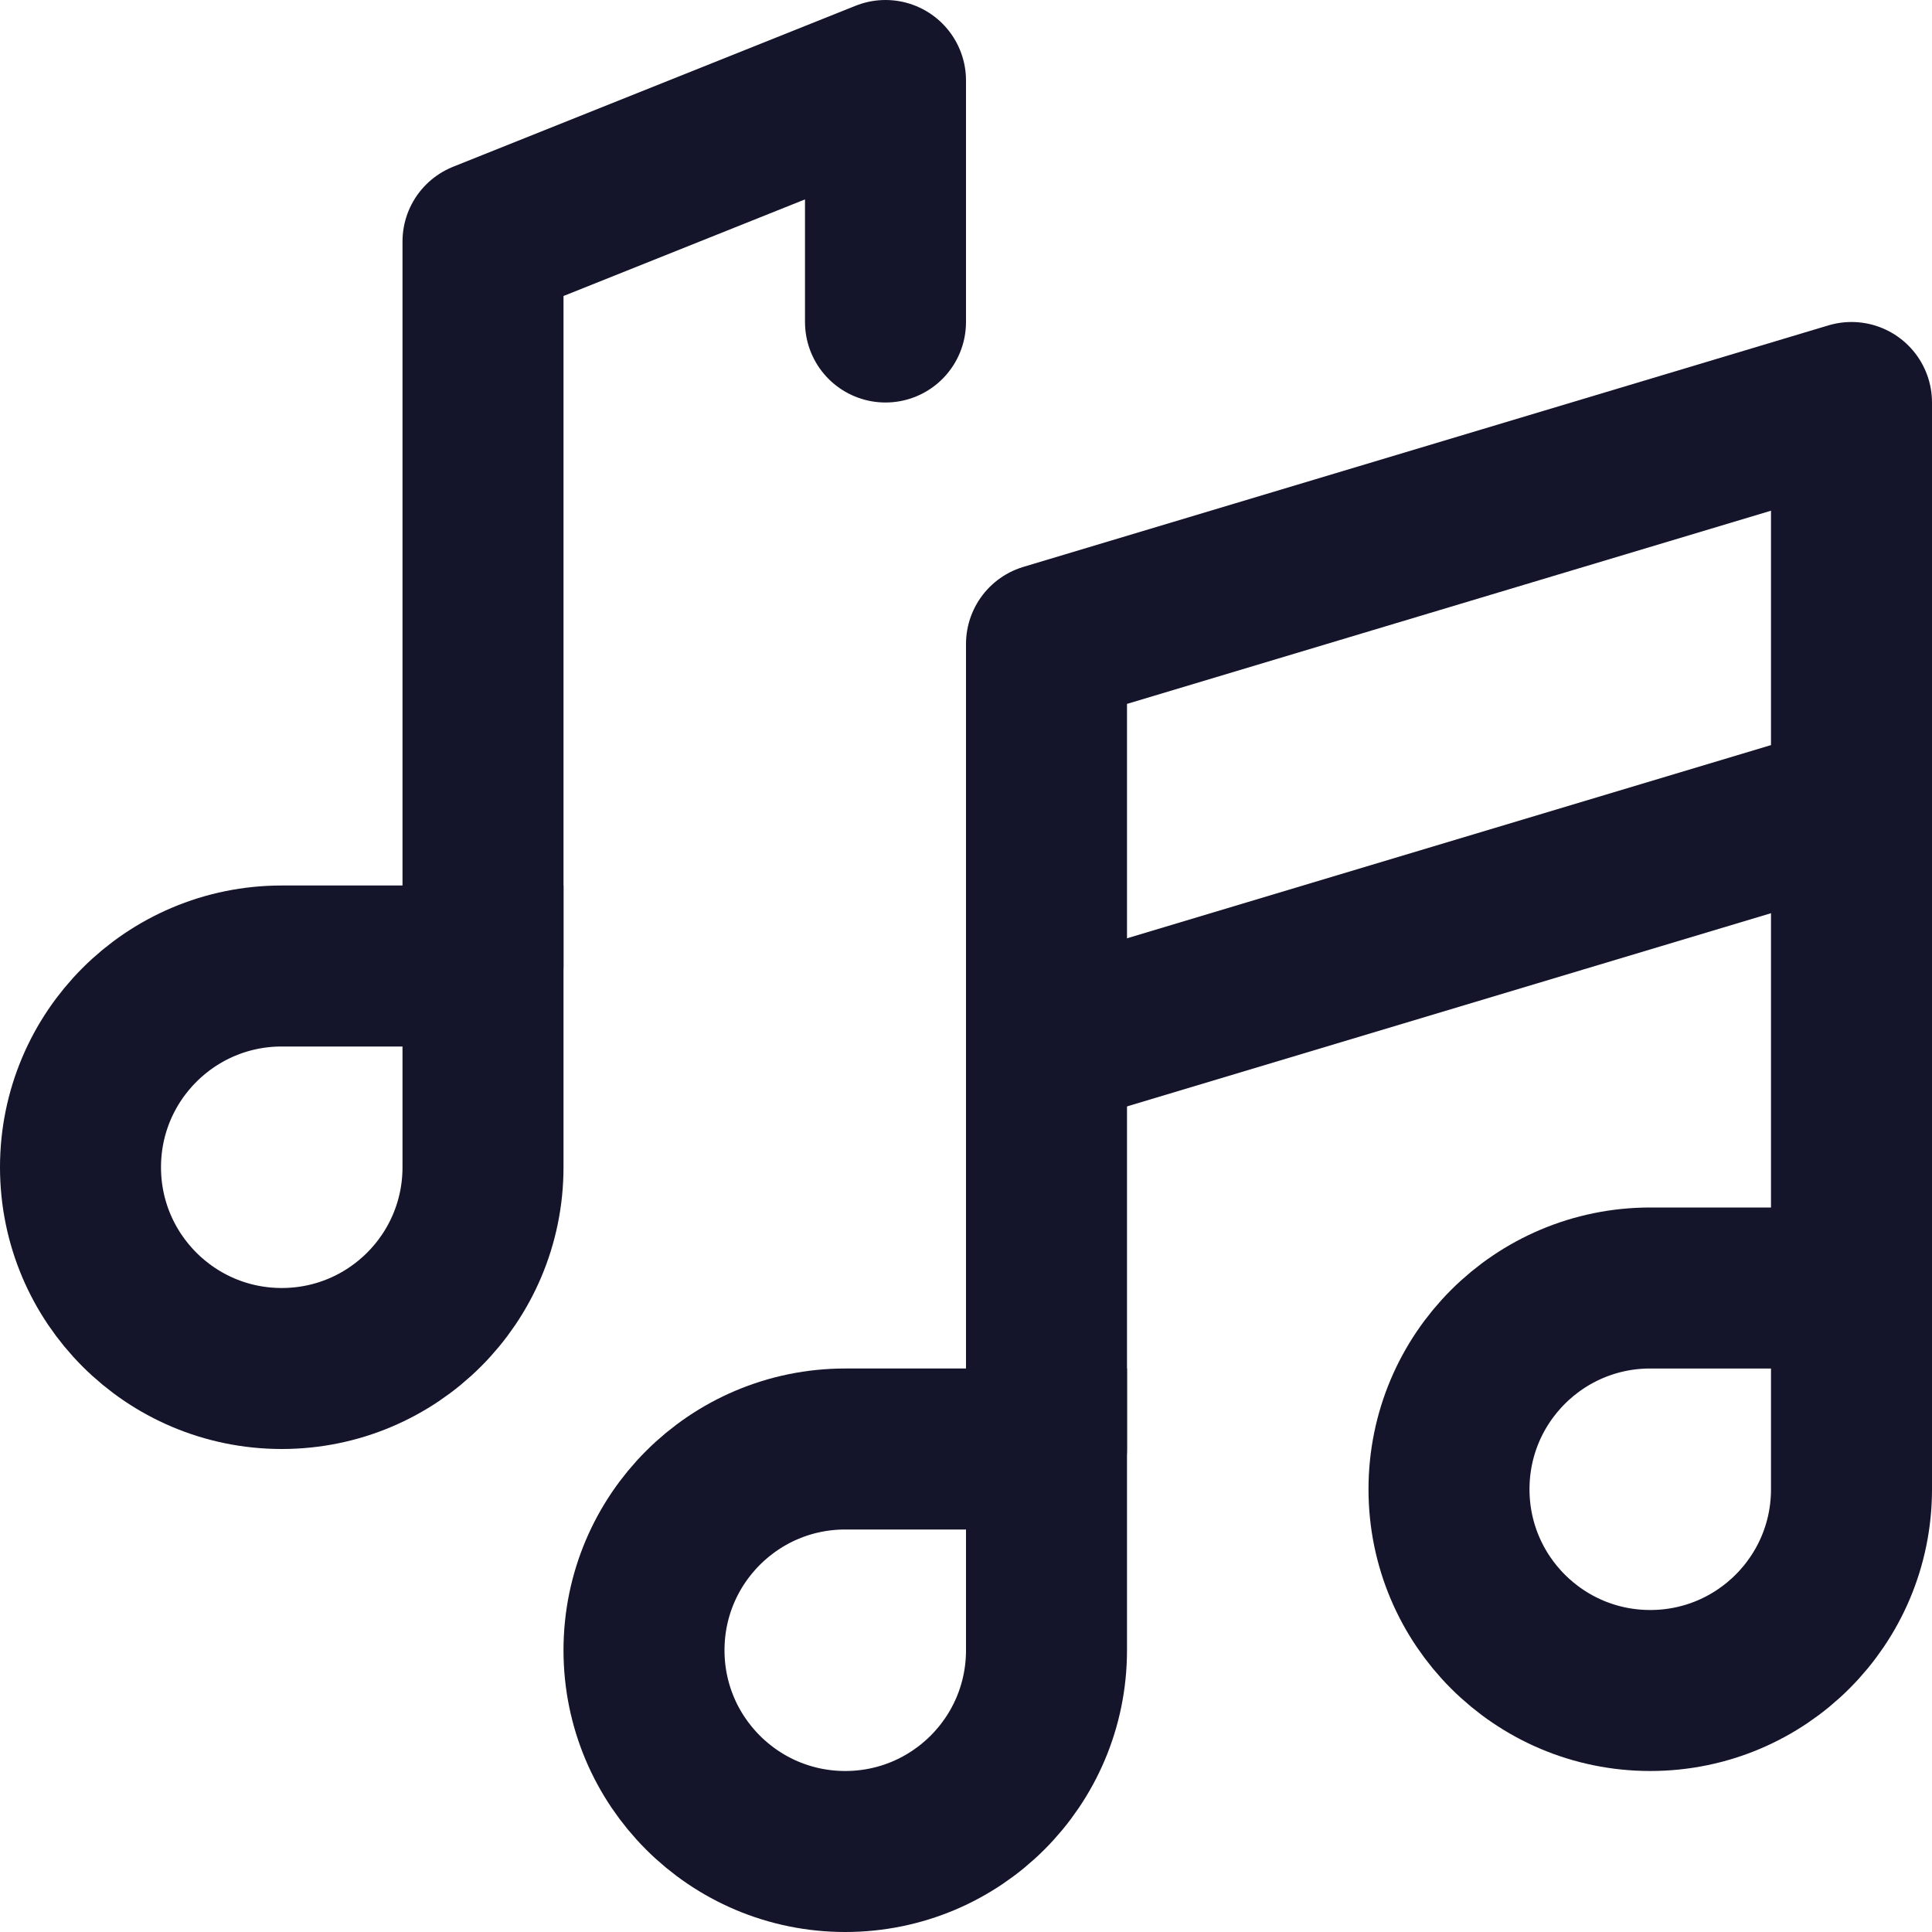 <svg width="24" height="24" viewBox="0 0 24 24" fill="none" xmlns="http://www.w3.org/2000/svg">
<path d="M1 14.5C1 13.119 2.119 12 3.5 12H6V14.5C6 15.881 4.881 17 3.5 17V17C2.119 17 1 15.881 1 14.5V14.5Z" stroke="#14142B" stroke-width="2"/>
<path d="M8 20.5C8 19.119 9.119 18 10.5 18H13V20.5C13 21.881 11.881 23 10.5 23V23C9.119 23 8 21.881 8 20.5V20.5Z" stroke="#14142B" stroke-width="2"/>
<path d="M18 18.5C18 17.119 19.119 16 20.5 16H23V18.5C23 19.881 21.881 21 20.5 21V21C19.119 21 18 19.881 18 18.5V18.5Z" stroke="#14142B" stroke-width="2"/>
<path d="M13 13L23 10" stroke="#14142B" stroke-width="2"/>
<path d="M11 4V1L6 3V12" stroke="#14142B" stroke-width="2" stroke-linecap="round" stroke-linejoin="round"/>
<path d="M23 16V5L13 8V18" stroke="#14142B" stroke-width="2" stroke-linecap="round" stroke-linejoin="round"/>
</svg>
